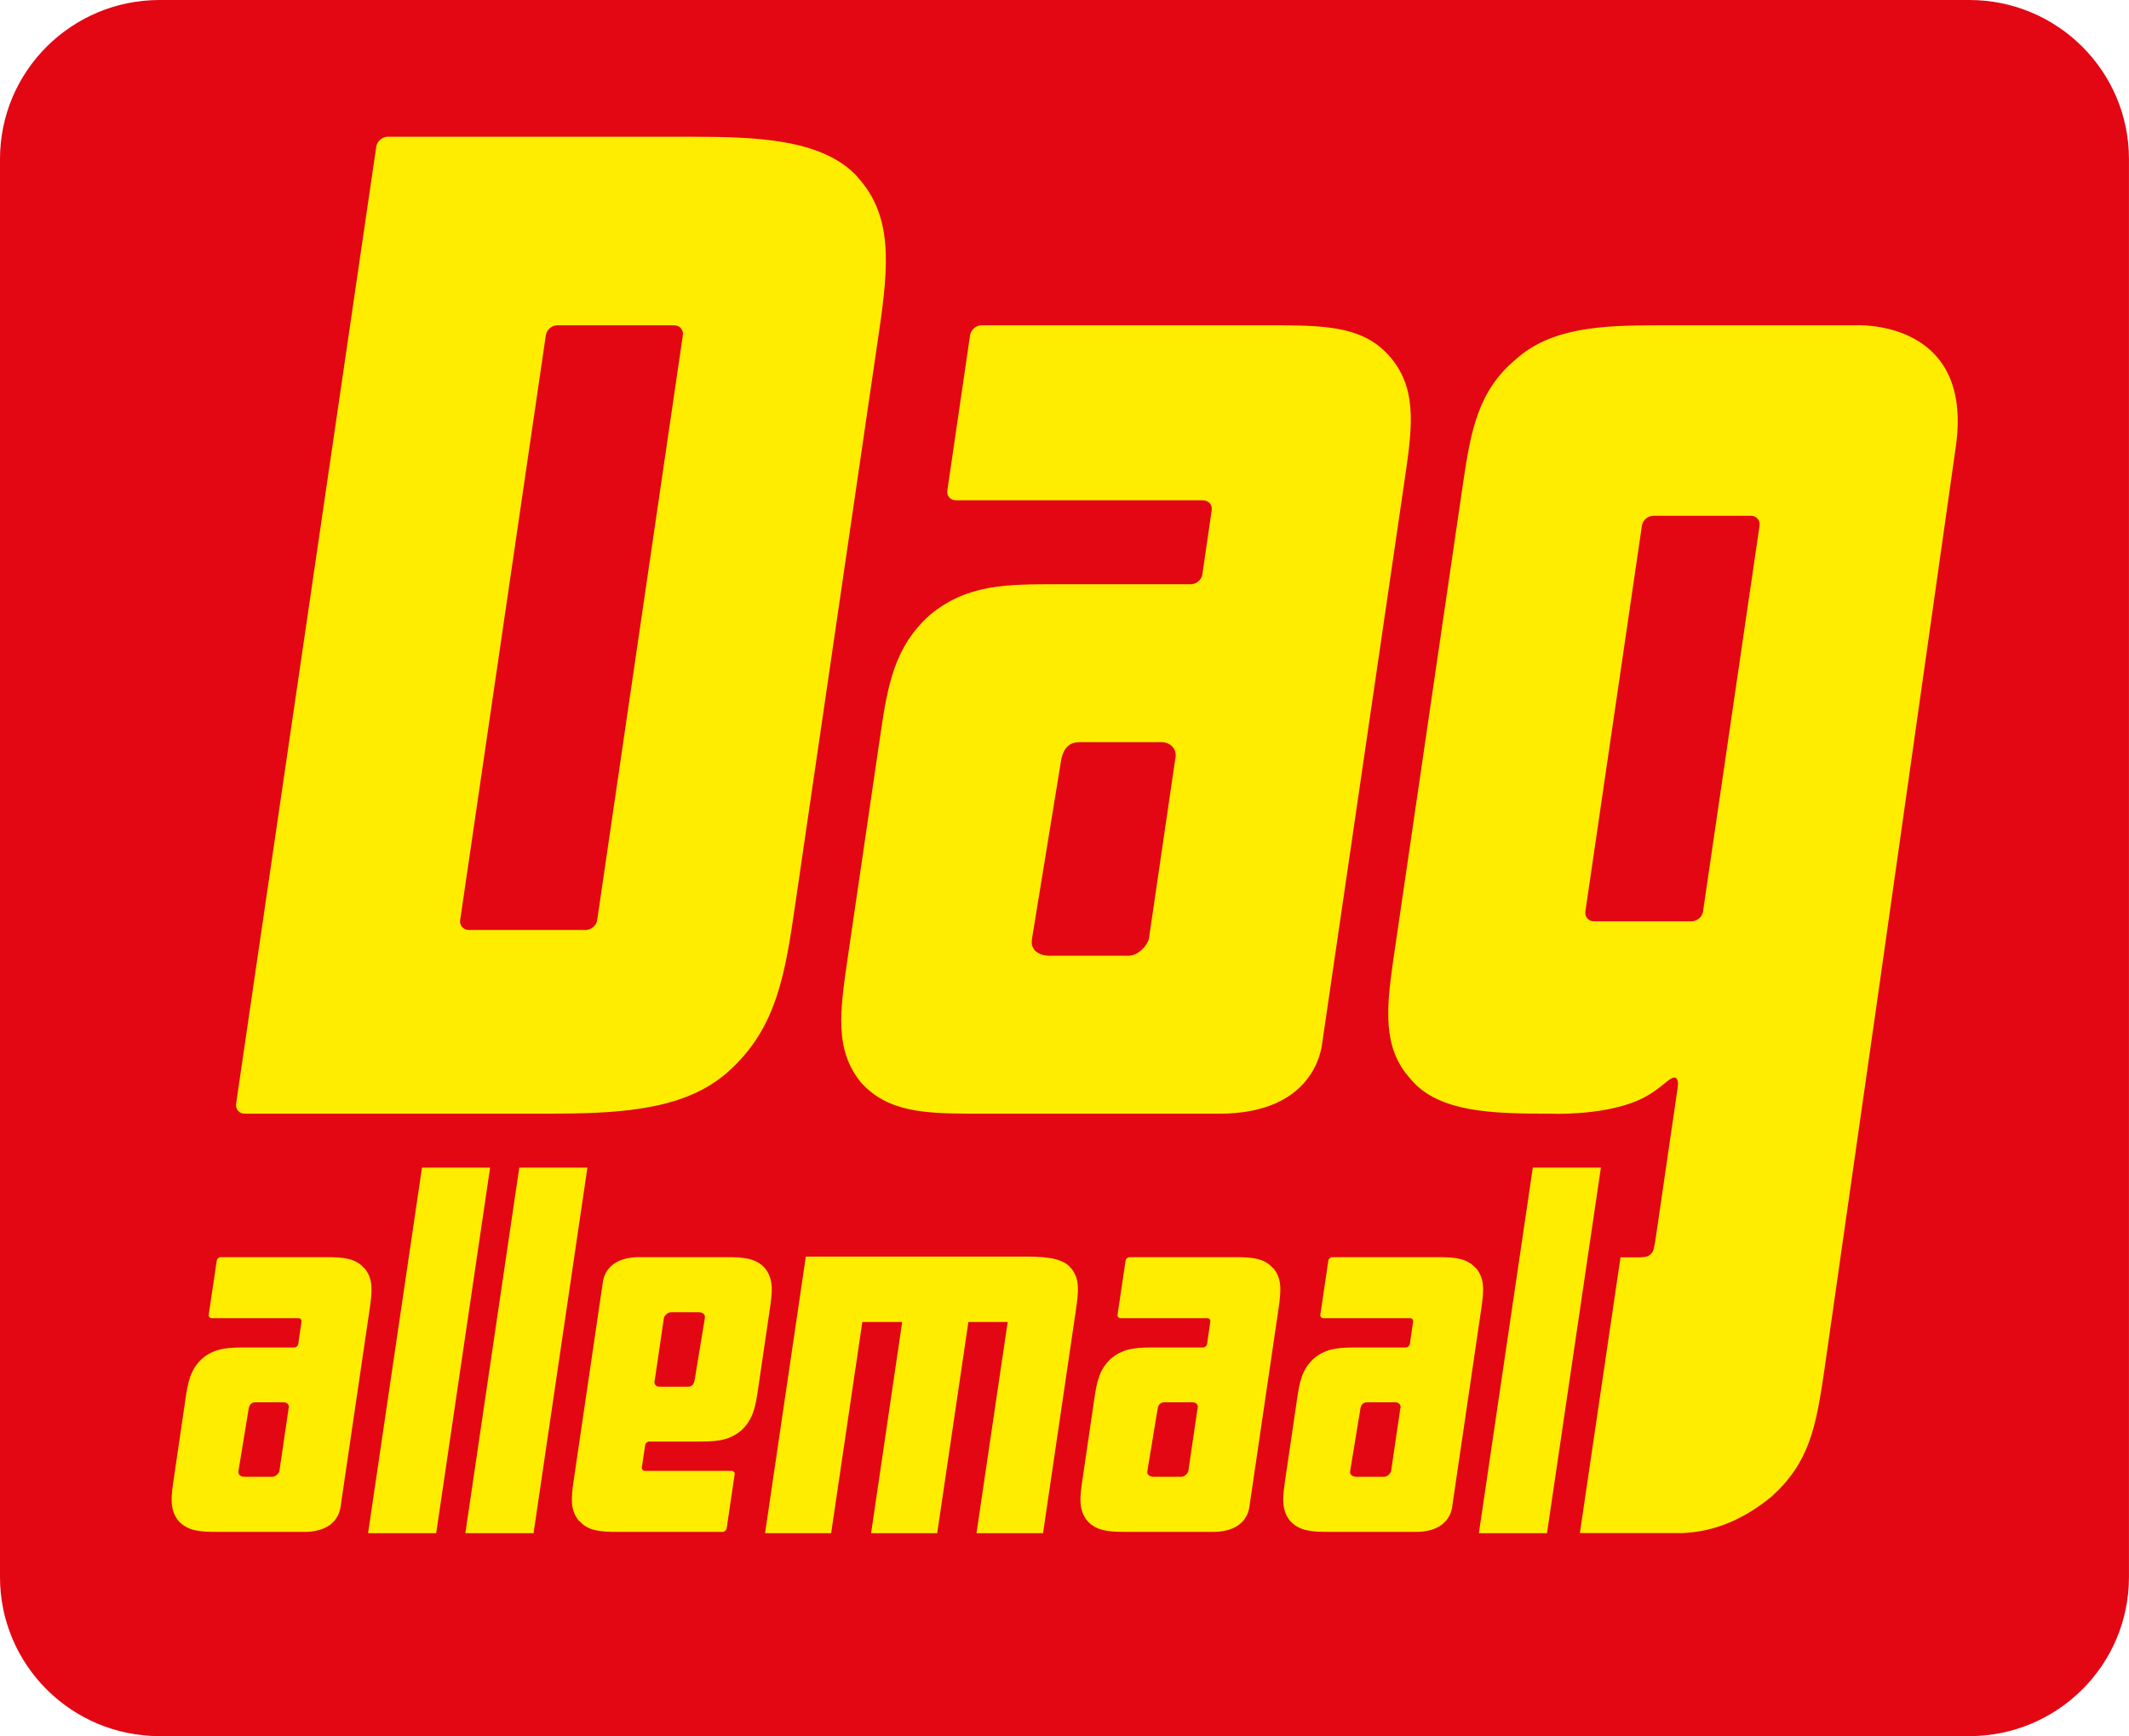 <svg fill="none" xmlns="http://www.w3.org/2000/svg" viewBox="0 0.74 98.08 80">
            <path d="M90.723 0.74H7.355C3.293 0.74 0 4.022 0 8.07V73.411C0 77.459 3.293 80.74 7.355 80.74H90.723C94.785 80.74 98.078 77.459 98.078 73.411V8.07C98.078 4.022 94.785 0.74 90.723 0.74Z" fill="#E30613"></path>
            <path d="M64.026 17.173C62.896 15.849 61.251 15.741 59.057 15.73C58.959 15.73 45.219 15.73 45.219 15.73C44.965 15.73 44.726 15.937 44.69 16.185L43.642 23.339C43.606 23.593 43.782 23.794 44.041 23.794H55.421C55.675 23.794 55.857 24.001 55.821 24.249L55.39 27.206C55.354 27.459 55.115 27.66 54.861 27.66H48.808C46.308 27.66 44.529 27.66 42.807 29.103C41.22 30.55 40.898 32.251 40.556 34.608L39.057 44.842C38.694 47.334 38.434 49.101 39.659 50.616C40.867 51.955 42.485 52.048 44.705 52.058C44.747 52.058 56.168 52.058 56.168 52.058C60.535 52.058 60.873 49.081 60.909 48.827C60.909 48.827 64.768 22.46 64.773 22.419C65.09 20.202 65.23 18.573 64.031 17.173H64.026ZM54.135 35.76L52.932 43.974C52.895 44.227 52.496 44.78 51.962 44.78H48.331C48.077 44.78 47.434 44.661 47.542 43.999L48.855 35.951C48.974 34.938 49.529 34.938 49.783 34.938H53.502C53.886 34.938 54.27 35.228 54.135 35.755V35.76Z" fill="#FFED00"></path>
            <path d="M39.503 8.886C37.88 7.119 34.762 7.046 31.873 7.041C31.832 7.041 17.863 7.041 17.863 7.041C17.609 7.041 17.371 7.248 17.334 7.496L10.877 51.597C10.841 51.851 11.017 52.057 11.271 52.057H25.218C25.218 52.057 25.239 52.057 25.281 52.057C28.17 52.052 31.209 51.959 33.217 50.393C33.3 50.336 33.372 50.274 33.445 50.212C35.566 48.367 36.09 46.154 36.546 43.017L36.614 42.562L38.517 29.552L40.488 16.081C40.95 12.944 41.137 10.675 39.493 8.886H39.503ZM31.458 16.185L27.511 43.136C27.475 43.389 27.236 43.591 26.982 43.591H21.598C21.344 43.591 21.162 43.384 21.199 43.136L25.146 16.185C25.182 15.932 25.421 15.73 25.675 15.73H31.059C31.313 15.73 31.494 15.937 31.458 16.185Z" fill="#FFED00"></path>
            <path d="M26.692 70.826C27.091 71.286 27.667 71.328 28.434 71.328C28.471 71.328 33.289 71.328 33.289 71.328C33.377 71.328 33.46 71.255 33.476 71.168L33.844 68.676C33.86 68.588 33.792 68.516 33.704 68.516H29.71C29.622 68.516 29.56 68.443 29.57 68.356L29.721 67.327C29.736 67.239 29.819 67.167 29.907 67.167H32.029C32.905 67.167 33.528 67.167 34.135 66.665C34.695 66.159 34.804 65.57 34.923 64.748L35.447 61.181C35.577 60.313 35.665 59.698 35.234 59.17C34.809 58.705 34.243 58.669 33.46 58.669C33.445 58.669 29.441 58.669 29.441 58.669C27.91 58.669 27.791 59.708 27.776 59.796C27.776 59.796 26.422 68.986 26.422 69.002C26.313 69.777 26.261 70.341 26.681 70.832L26.692 70.826ZM30.162 64.35L30.582 61.486C30.592 61.398 30.732 61.207 30.919 61.207H32.195C32.283 61.207 32.511 61.248 32.47 61.481L32.008 64.288C31.966 64.639 31.769 64.639 31.681 64.639H30.379C30.244 64.639 30.11 64.541 30.156 64.355L30.162 64.35Z" fill="#FFED00"></path>
            <path d="M16.769 59.17C16.37 58.71 15.794 58.669 15.026 58.669C14.99 58.669 10.171 58.669 10.171 58.669C10.083 58.669 10 58.741 9.985 58.829L9.616 61.321C9.601 61.408 9.668 61.481 9.756 61.481H13.75C13.838 61.481 13.901 61.553 13.89 61.641L13.74 62.67C13.724 62.758 13.641 62.83 13.553 62.83H11.432C10.555 62.83 9.933 62.83 9.326 63.331C8.766 63.838 8.657 64.427 8.538 65.249L8.014 68.816C7.884 69.684 7.796 70.299 8.226 70.826C8.652 71.291 9.217 71.328 10 71.328C10.016 71.328 14.02 71.328 14.02 71.328C15.55 71.328 15.669 70.289 15.685 70.201C15.685 70.201 17.039 61.011 17.039 60.995C17.148 60.22 17.2 59.656 16.779 59.165L16.769 59.17ZM13.294 65.647L12.874 68.511C12.863 68.599 12.723 68.79 12.537 68.79H11.261C11.172 68.79 10.944 68.748 10.986 68.516L11.447 65.709C11.489 65.358 11.686 65.358 11.774 65.358H13.076C13.211 65.358 13.346 65.456 13.299 65.642L13.294 65.647Z" fill="#FFED00"></path>
            <path d="M24.575 71.39H21.437L23.922 54.544H27.06L24.58 71.39H24.575Z" fill="#FFED00"></path>
            <path d="M20.094 71.39H16.956L19.44 54.544H22.578L20.094 71.39Z" fill="#FFED00"></path>
            <path d="M49.555 61.175L48.051 71.389H44.985L46.422 61.656H44.612L43.175 71.389H40.13L41.562 61.656H39.726L38.289 71.389H35.245L37.122 58.643H47.044C47.926 58.643 48.881 58.643 49.316 59.149C49.778 59.656 49.679 60.302 49.555 61.175Z" fill="#FFED00"></path>
            <path d="M85.562 15.73H76.278C73.824 15.735 71.459 15.823 69.82 17.306C68.124 18.728 67.771 20.511 67.418 22.889C67.382 23.142 67.32 23.55 67.284 23.804L65.805 33.909L64.327 44.014C64.327 44.014 64.208 44.821 64.192 44.929C63.86 47.245 63.689 49.028 64.97 50.444C66.251 52.021 68.819 52.057 71.433 52.057C71.433 52.057 73.679 52.166 75.359 51.489C76.449 51.039 76.853 50.393 77.133 50.393C77.284 50.393 77.325 50.6 77.289 50.848L76.272 57.816C76.195 58.224 76.2 58.405 76.039 58.534C75.94 58.617 75.92 58.668 75.479 58.679H74.654L72.782 71.384H77.502C79.027 71.317 80.354 70.733 81.61 69.704C83.358 68.127 83.658 66.51 84.042 63.899L86.563 46.263L90.085 21.436C90.962 15.725 86.065 15.725 85.572 15.725L85.562 15.73ZM78.456 42.738C78.42 42.991 78.181 43.193 77.927 43.193H73.435C73.181 43.193 72.999 42.986 73.036 42.738L75.64 24.962C75.676 24.708 75.915 24.507 76.169 24.507H80.66C80.915 24.507 81.096 24.713 81.06 24.962L78.456 42.738Z" fill="#FFED00"></path>
            <path d="M58.637 59.17C58.238 58.71 57.662 58.669 56.894 58.669C56.858 58.669 52.039 58.669 52.039 58.669C51.951 58.669 51.868 58.741 51.853 58.829L51.484 61.321C51.469 61.408 51.536 61.481 51.625 61.481H55.618C55.707 61.481 55.769 61.553 55.758 61.641L55.608 62.67C55.593 62.758 55.51 62.83 55.421 62.83H53.3C52.423 62.83 51.801 62.83 51.194 63.331C50.634 63.838 50.525 64.427 50.406 65.249L49.882 68.816C49.752 69.684 49.664 70.299 50.094 70.826C50.52 71.291 51.085 71.328 51.868 71.328C51.884 71.328 55.888 71.328 55.888 71.328C57.418 71.328 57.538 70.289 57.553 70.201C57.553 70.201 58.907 61.011 58.907 60.995C59.016 60.22 59.068 59.656 58.648 59.165L58.637 59.17ZM55.167 65.647L54.747 68.511C54.737 68.599 54.597 68.79 54.41 68.79H53.134C53.046 68.79 52.818 68.748 52.859 68.516L53.321 65.709C53.362 65.358 53.559 65.358 53.647 65.358H54.949C55.084 65.358 55.219 65.456 55.172 65.642L55.167 65.647Z" fill="#FFED00"></path>
            <path d="M67.979 59.17C67.579 58.71 67.004 58.669 66.236 58.669C66.2 58.669 61.381 58.669 61.381 58.669C61.293 58.669 61.21 58.741 61.194 58.829L60.826 61.321C60.81 61.408 60.878 61.481 60.966 61.481H64.96C65.048 61.481 65.11 61.553 65.1 61.641L64.95 62.67C64.934 62.758 64.851 62.83 64.763 62.83H62.641C61.765 62.83 61.142 62.83 60.535 63.331C59.975 63.838 59.866 64.427 59.747 65.249L59.223 68.816C59.094 69.684 59.005 70.299 59.436 70.826C59.861 71.291 60.427 71.328 61.21 71.328C61.225 71.328 65.23 71.328 65.23 71.328C66.76 71.328 66.879 70.289 66.895 70.201C66.895 70.201 68.248 61.011 68.248 60.995C68.357 60.22 68.409 59.656 67.989 59.165L67.979 59.17ZM64.509 65.647L64.088 68.511C64.078 68.599 63.938 68.79 63.751 68.79H62.475C62.387 68.79 62.159 68.748 62.2 68.516L62.662 65.709C62.704 65.358 62.901 65.358 62.989 65.358H64.291C64.426 65.358 64.561 65.456 64.514 65.642L64.509 65.647Z" fill="#FFED00"></path>
            <path d="M71.267 71.39H68.129L70.614 54.544H73.751L71.267 71.39Z" fill="#FFED00"></path>
        </svg>